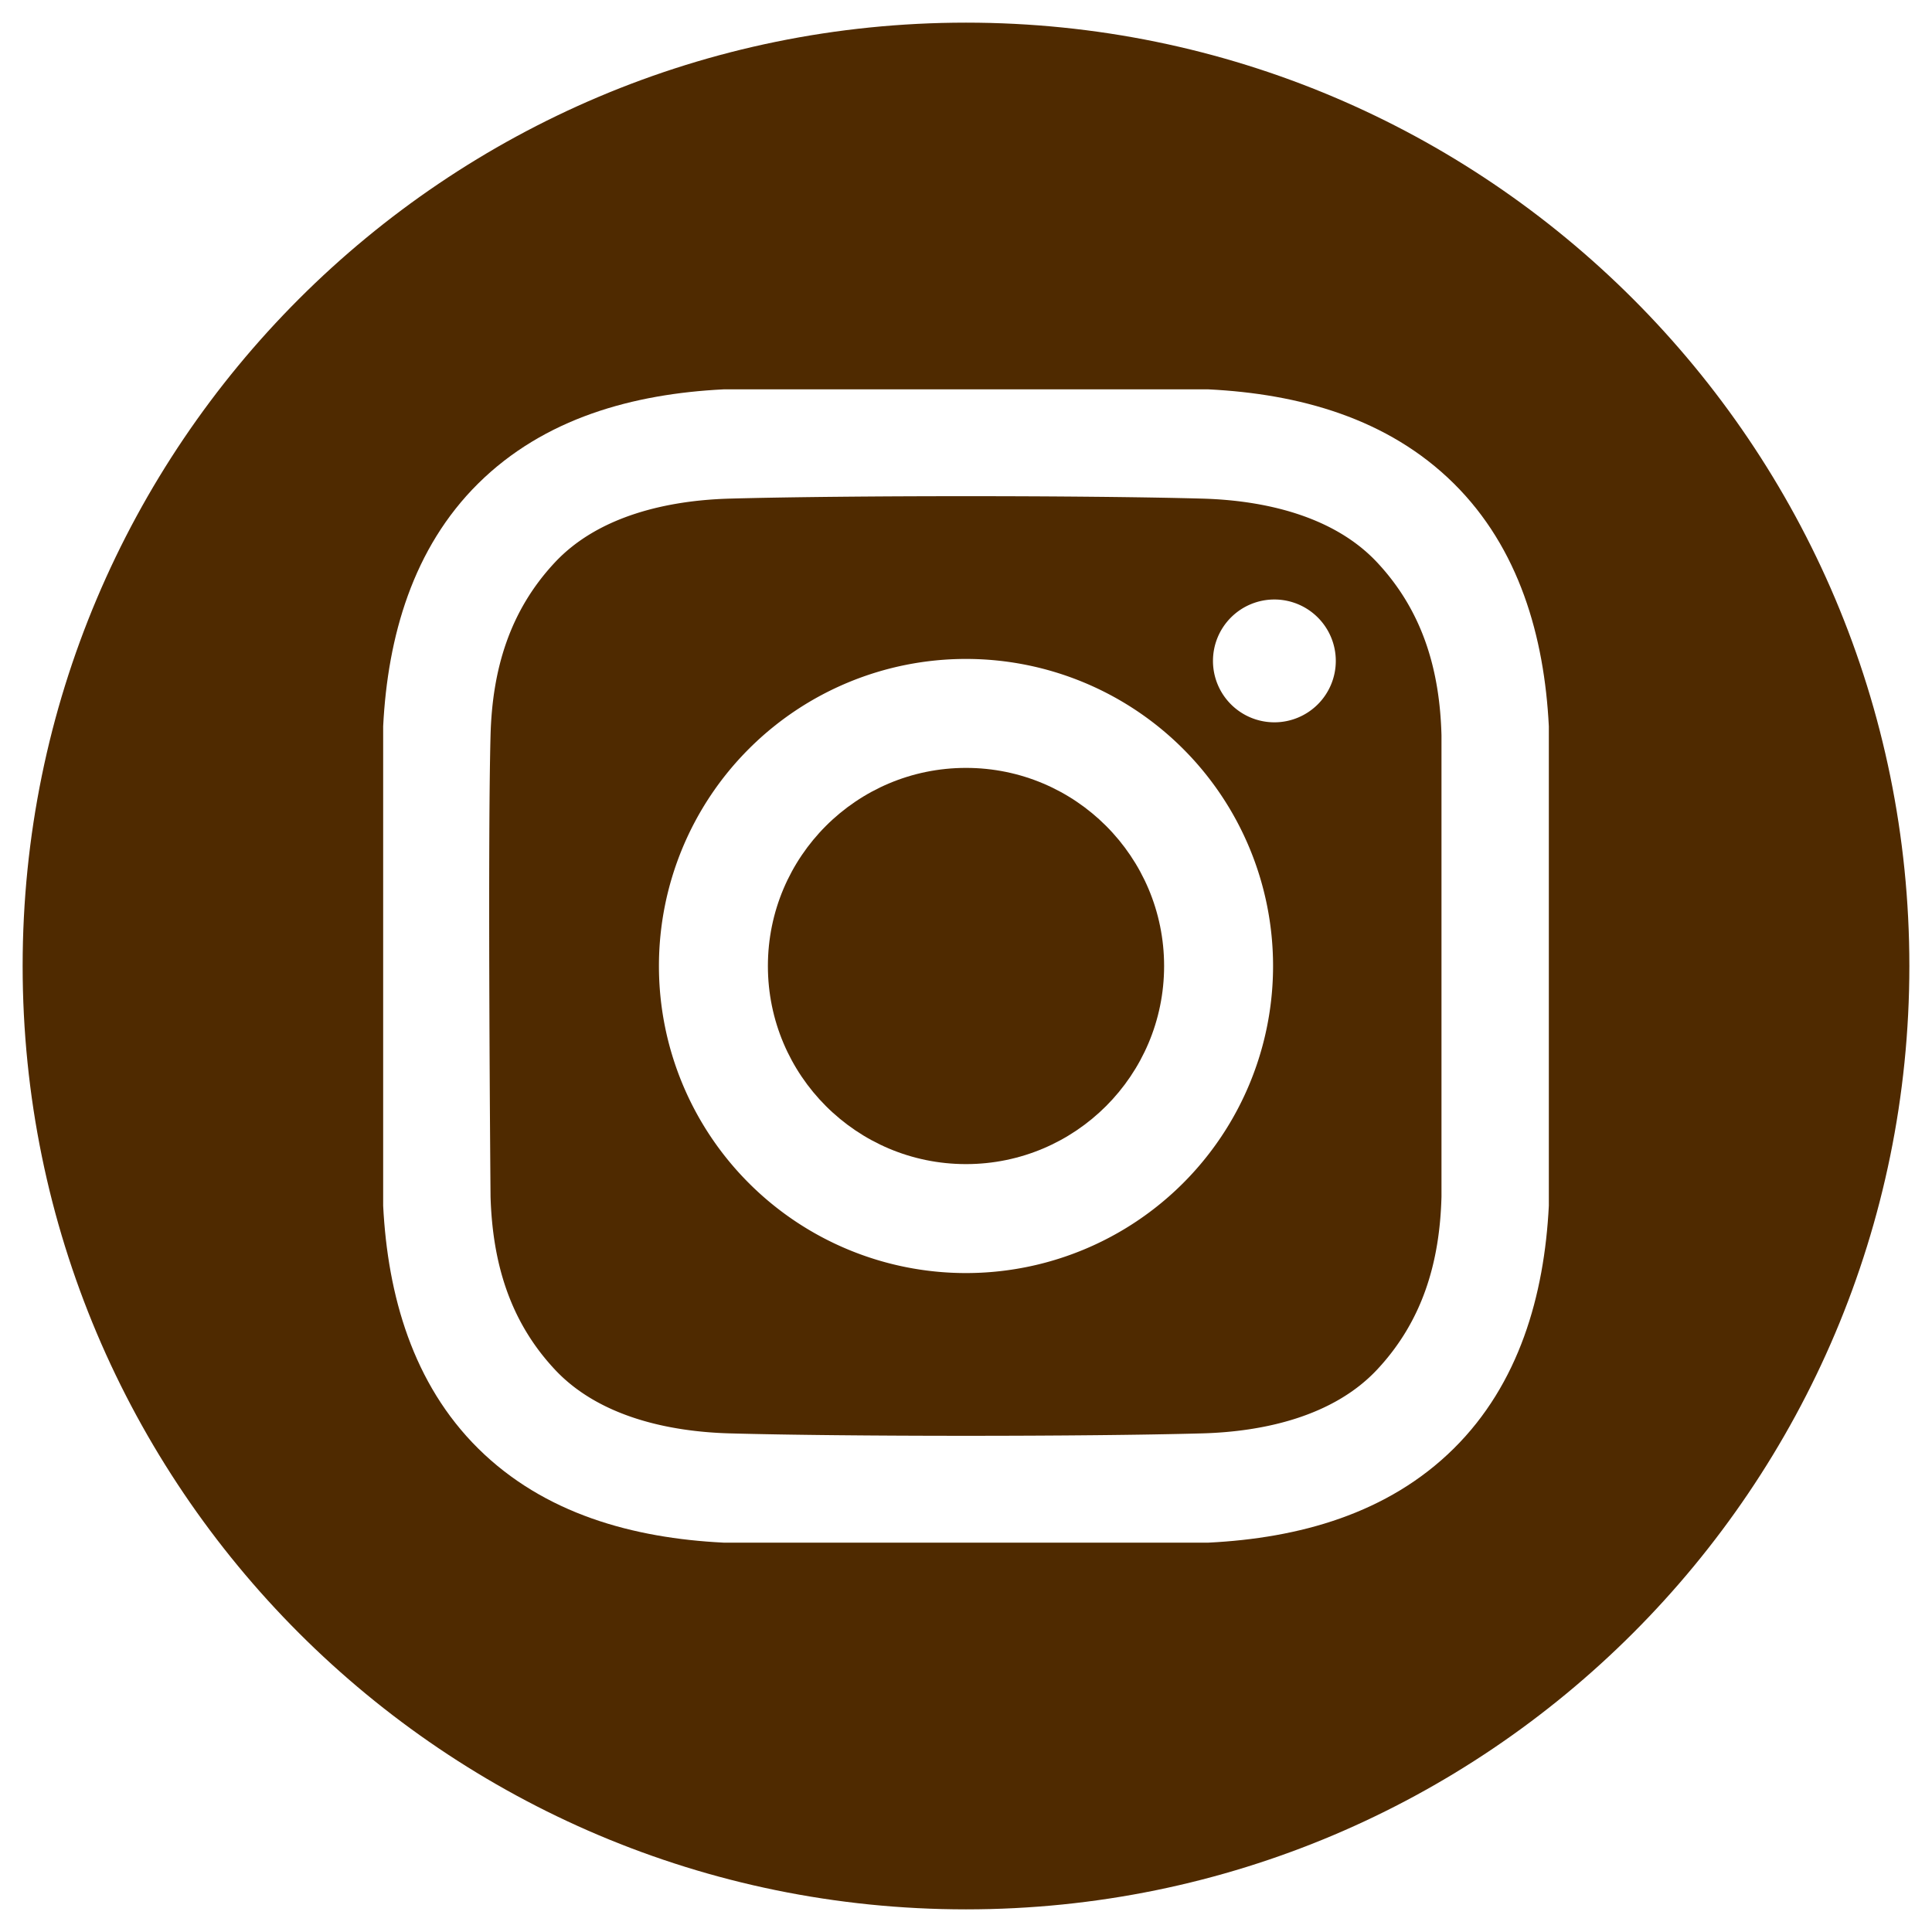 <svg xmlns="http://www.w3.org/2000/svg" version="1.1" xmlns:xlink="http://www.w3.org/1999/xlink" xmlns:svgjs="http://svgjs.com/svgjs" width="512" height="512" x="0" y="0" viewBox="0 0 512 512" style="enable-background:new 0 0 512 512" xml:space="preserve" class=""><g><circle cx="256" cy="256" r="52.5" fill="#4f2a00" data-original="#000000" class=""></circle><path d="M256 6C117.929 6 6 117.929 6 256s111.929 250 250 250 250-111.929 250-250S394.071 6 256 6zm154.458 313.54c-1.2 23.768-7.879 47.206-25.2 64.343-17.489 17.3-41.038 23.746-65.035 24.934H191.778c-24-1.188-47.546-7.63-65.035-24.934-17.322-17.137-24-40.575-25.2-64.343V192.46c1.2-23.768 7.879-47.206 25.2-64.344 17.489-17.3 41.038-23.746 65.035-24.933h128.444c24 1.187 47.546 7.63 65.035 24.933 17.322 17.138 24 40.576 25.2 64.344z" fill="#4f2a00" data-original="#000000" class=""></path><path d="M318.6 132.138c-31.286-.858-93.906-.858-125.192 0-16.281.447-34.738 4.5-46.338 16.89-12.054 12.879-16.609 28.439-17.071 45.846-.812 30.552 0 122.252 0 122.252.529 17.405 5.017 32.967 17.071 45.846 11.6 12.394 30.057 16.443 46.338 16.89 31.286.858 93.906.858 125.192 0 16.281-.447 34.738-4.5 46.338-16.89 12.054-12.879 16.609-28.439 17.071-45.846V194.874c-.462-17.407-5.017-32.967-17.071-45.846-11.604-12.394-30.061-16.443-46.338-16.89zM256 337.375A81.375 81.375 0 1 1 337.375 256 81.375 81.375 0 0 1 256 337.375zm81.721-145.953A16.275 16.275 0 1 1 354 175.147a16.275 16.275 0 0 1-16.279 16.275z" fill="#4f2a00" data-original="#000000" class=""></path></g></svg>